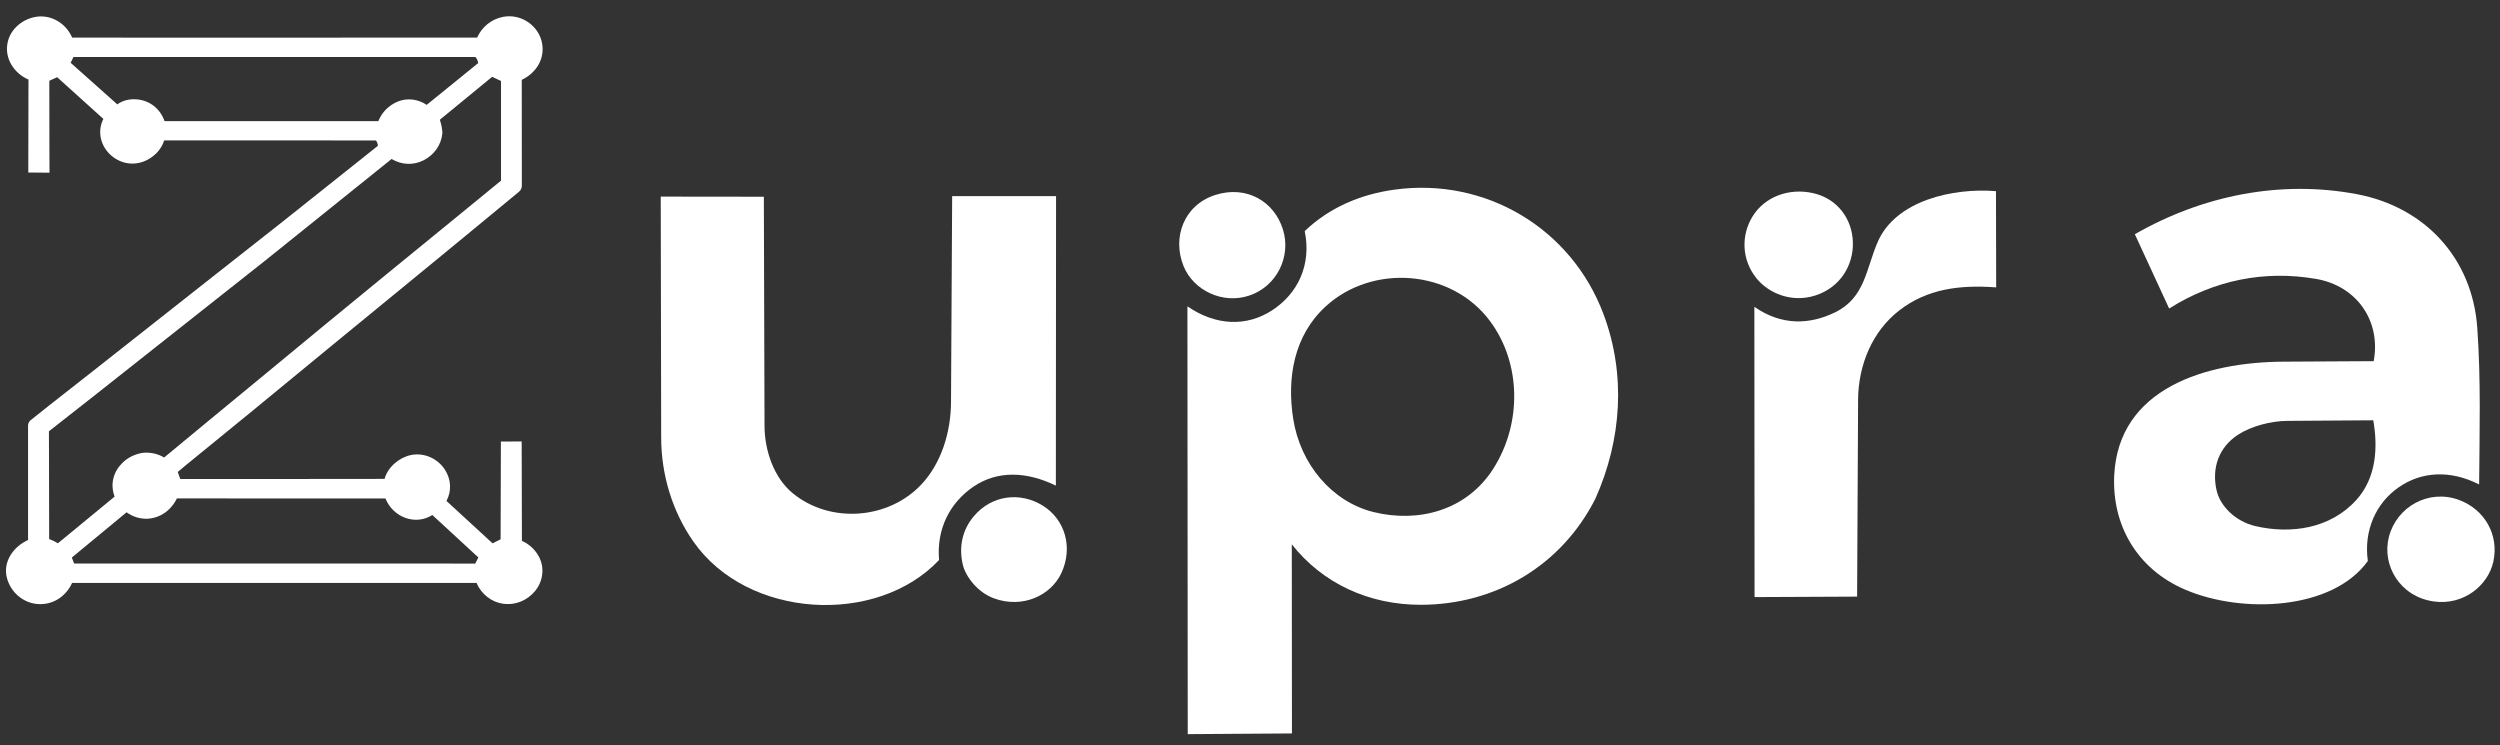 <?xml version="1.0" encoding="UTF-8"?>
<svg id="Ebene_1" xmlns="http://www.w3.org/2000/svg" version="1.1" viewBox="0 0 632.61 188.56">
  <rect x="0" y="0" width="632.61" height="188.56" fill="#333333" stroke="none"/>
  <!-- Generator: Adobe Illustrator 30.1.0, SVG Export Plug-In . SVG Version: 2.1.1 Build 89)  -->
  <defs>
    <style>
      .st0, .st1 {
        fill: #fff;
      }

      .st1 {
        display: none;
      }
    </style>
  </defs>
  <path class="st1" d="M1662.22,748l8.11-.89s1.78-1.22-.67-3.11c-2.44-1.89-14.44-13-14.44-13,0,0-4.67-2.56-10.33-3.44-5.67-.89-25.33-1.56-29.78-1.44s-21.44.44-21.44.44l-6.67-.56s5.78-5,6.33-5.22,4-3.11,4-3.11l79.22-67.11-1.33-30.89s-1.56-3.11-2.56-3.44-13-1.11-13-1.11h-100.44s22.89,22.56,22.89,22.56l41.22.11,27.22-.78-8.56,6.89-83.22,65.78-1.56,18.78-1.44,15.33,6.56,4.33,13.11,1.22,86.78-1v-.33Z"/>
  <g>
    <path class="st0" d="M10.24,152.88c-4.08,0-7.47-2.82-8.48-6.61-1.1-4.11,1.63-7.96,5.34-9.62v-28.91c0-.6.25-1.08.63-1.39l4.56-3.64,10.98-8.61,31.5-24.83,16.77-13.2,24.08-19.17c.03-.38-.25-1.22-.57-1.36l-53.5-.02c-.64,2.01-1.94,3.5-3.64,4.57-3.14,1.99-6.99,1.68-9.78-.76-2.67-2.33-3.59-6.03-1.97-9.24l-11.7-10.56-1.98.91.02,16.59.03,6.67-5.37-.05.05-23.51c-3.63-1.57-6.15-5.35-5.27-9.42.7-3.24,3.46-5.65,6.67-6.37,4.06-.91,8.06,1.43,9.65,5.17h1.81s34.51.01,34.51.01h13.67s52.49-.02,52.49-.02c1.2-2.68,3.58-4.68,6.59-5.25,4.9-.93,9.71,2.73,9.97,7.75.19,3.63-2.07,6.69-5.27,8.19l.02,26.72c0,.69-.26,1.22-.77,1.64l-11.55,9.53-8.03,6.61-13.67,11.21-14.22,11.66-19.79,16.28-17.13,13.98-1.91,1.6.63,1.77h10.02s22.12,0,22.12,0l19.57-.02c.8-2.97,3.68-5.4,6.59-6.02,3.41-.73,6.91.88,8.73,3.78,1.5,2.39,1.7,5.26.34,7.82l11.67,10.73,2.03-1.02.07-24.74,5.26-.02.06,25.15c1.88.85,3.38,2.22,4.36,4.11,1.43,2.77.96,6.16-1.01,8.56s-4.96,3.71-8.25,3.22c-2.73-.41-5.36-2.35-6.57-5.24H18.24c-1.43,3.17-4.44,5.36-8,5.36ZM95.72,30.68c.97-2.37,2.62-3.95,4.81-4.93,2.41-1.03,5.19-.73,7.44.79l13.04-10.58c-.1-.61-.32-1.13-.72-1.54H18.59s-.71,1.47-.71,1.47l11.8,10.52c1.49-1.06,3.11-1.39,4.85-1.27,3.31.23,6,2.34,7.11,5.52h54.09ZM114.11,56.08l12.67-10.37v-25.22s-2.25-1.05-2.25-1.05l-9.46,7.77-3.77,3.09c.36,1.12.59,2.16.65,3.35-.29,3.05-2.08,5.56-4.8,6.93-2.55,1.28-5.52,1.17-8.06-.35l-31.7,25.48-43.71,34.55-11.3,8.87.02,6.61.04,20.66c.92.35,1.49.64,2.21,1.08l14.35-11.82c-1.2-3.23-.26-6.34,1.97-8.53,1.36-1.34,3.05-2.15,4.94-2.52,1.95-.22,3.85.1,5.62,1.16l11.91-9.85,12.96-10.68,16.24-13.41,14.97-12.28M80.55,142.59l39.7.02.8-1.55-11.65-10.74c-4.31,2.74-9.95.58-11.86-4.18l-52.77-.02c-.62,1.25-1.38,2.24-2.38,3.1-3,2.58-7.18,2.72-10.36.41l-3.24,2.68-10.61,8.77.57,1.52h61.78Z"/>
    <g>
      <path class="st0" d="M326.88,137.74l.04,47.85-26.37.18-.08-108.25c7.16,4.92,14.94,5.23,21.45.99,6.47-4.21,10-11.49,8.23-20.03,6.21-5.94,14.03-9.29,22.71-10.49,22.95-3.16,44.73,9.7,52.9,31.51,5.73,15.3,4.59,31.77-2.03,46.63-8.52,16.9-25.18,26.88-44.19,26.91-13.03.02-24.82-5.33-32.66-15.31ZM377.86,118.61c7.27-11.37,7.14-26.71-.85-37.4-9.79-13.11-29.75-14.49-41.55-3.68-8.06,7.38-9.85,18.12-8.22,28.46,1.81,11.51,9.82,21,20.35,23.59,11.32,2.78,23.49-.36,30.27-10.96Z"/>
      <path class="st0" d="M552.95,149.21c-12.28-5.26-18.53-16.4-17.96-28.86,1.02-22.17,23.29-28.73,42.85-28.83l22.81-.13c1.89-10.19-4.29-19.05-14.61-20.82-12.98-2.23-25.67.27-37.15,7.5l-8.68-18.8c17.19-9.86,36.92-13.77,56.16-10.14,17.23,3.25,29.24,16.18,30.49,33.82.94,13.26.57,26.24.47,39.64-7.32-3.73-14.58-3.29-20.37.73-5.8,4.03-8.86,11-7.79,18.63-8.94,12.48-31.85,13.42-46.21,7.26ZM596.22,126.56c5.19-5.72,5.5-13.52,4.32-20.21l-21.76.15c-4.16.03-9.12,1.34-12.45,3.5-4.9,3.18-6.71,8.45-5.44,14.07.89,3.99,4.79,7.88,9.8,9.05,8.95,2.09,18.93.69,25.53-6.57Z"/>
      <path class="st0" d="M240.93,49.63h26.3s-.05,73.25-.05,73.25c-7.38-3.58-14.72-3.87-20.77.21s-9.46,10.74-8.78,18.61c-15.66,16.67-48.49,15.03-62.23-4.74-5.23-7.53-8.08-16.73-8.09-26.23l-.11-60.98,26.09.03.17,58.04c.02,6.2,2.38,13.09,7.15,17,9.48,7.77,24.25,6.66,32.6-2.3,5.05-5.41,7.4-13.26,7.44-20.73l.29-52.16Z"/>
      <path class="st0" d="M470.18,101.3l-.25,49.67-25.95.12-.05-73.45c6.99,4.86,14.09,4.5,20.48,1.37,7.53-3.7,7.77-10.94,10.72-17.76,4.57-10.56,19.12-13.76,29.94-12.88l.05,24.35c-9.28-.68-17.51.37-24.57,5.87-6.63,5.16-10.34,13.55-10.38,22.71Z"/>
      <path class="st0" d="M459.34,74.77c-6.05,1.95-11.87-.63-14.85-4.32-3.87-4.78-3.89-10.99-1.05-15.63,3.09-5.06,9.23-7.31,15.31-5.96,6.24,1.39,9.94,6.57,10.11,12.43.17,5.72-3.1,11.42-9.51,13.48Z"/>
      <path class="st0" d="M307.53,49.33c7.88-2.5,14.9,1.6,17.12,8.76,2.1,6.78-1.5,14.33-8.52,16.7-6.7,2.26-14.1-1.27-16.61-7.39-2.98-7.27.05-15.54,8.02-18.07Z"/>
      <path class="st0" d="M615.82,152.19c-8.6-1.24-13.16-9.2-11.32-16.34,1.98-7.67,10.08-12.14,17.67-9.37,6.55,2.39,10.23,8.85,8.76,15.62-1.32,6.07-7.58,11.17-15.11,10.09Z"/>
      <path class="st0" d="M251.47,151.39c-4.08-1.48-7.12-5.49-7.83-8.47-1.1-4.63-.05-8.91,2.73-12.23,4.59-5.49,11.82-6.26,17.49-2.75,5.59,3.46,7.77,10.54,4.69,17.12-2.59,5.52-9.66,9.04-17.08,6.34Z"/>
    </g>
  </g>
</svg>